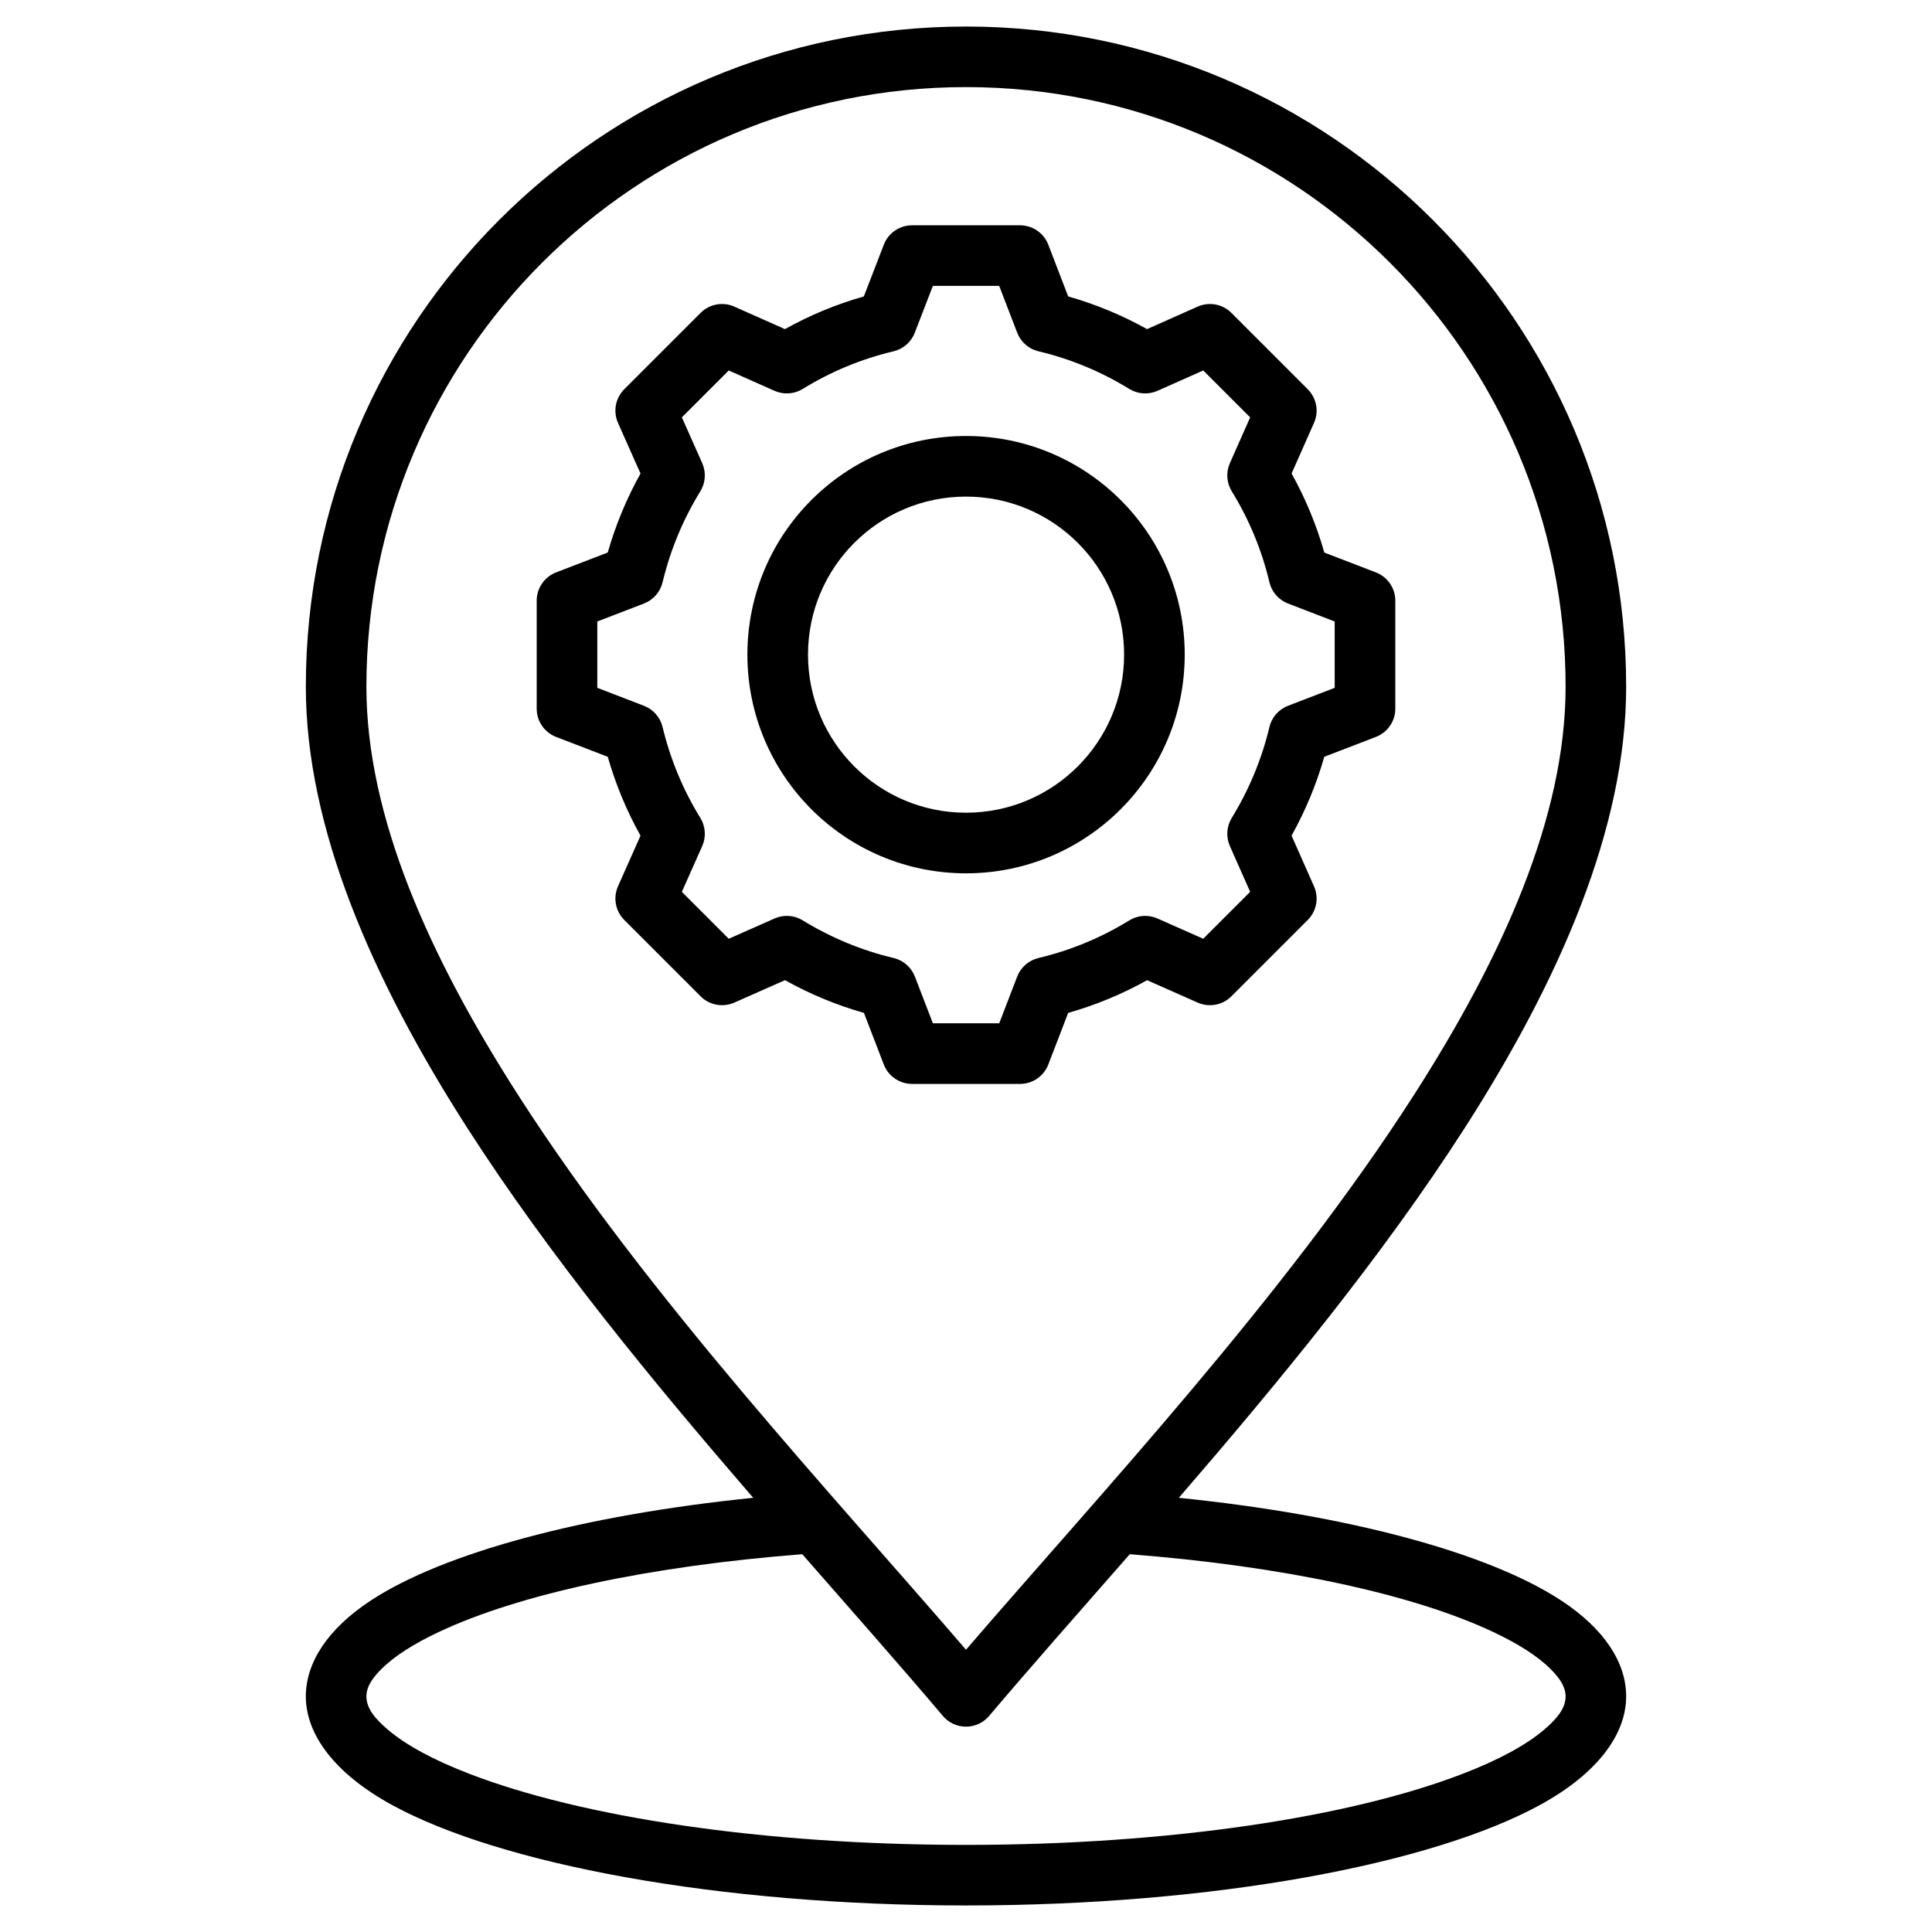 <svg clip-rule="evenodd" fill-rule="evenodd" stroke-linejoin="round" stroke-miterlimit="2" viewBox="0 0 510 510" xmlns="http://www.w3.org/2000/svg"><g id="Artboard211"><path d="m198.831 395.385c-26.195-30.316-53.64-63.622-75.372-97.467-25.251-39.323-42.726-79.472-42.726-116.644 0-96.224 78.043-174.267 174.267-174.267 96.254 0 174.267 78.043 174.267 174.267 0 37.172-17.47 77.32-42.717 116.644-21.73 33.845-49.173 67.151-75.37 97.468 45.257 4.588 81.875 14.634 100.856 27.055 11.618 7.604 17.231 16.569 17.231 25.364 0 9.999-7.528 20.347-22.767 28.672-28.458 15.547-85.704 26.516-151.5 26.516s-123.042-10.969-151.5-26.516c-15.239-8.325-22.767-18.673-22.767-28.672 0-8.795 5.613-17.761 17.233-25.365 18.982-12.421 55.604-22.468 100.865-27.055zm99.394 14.89c-13.36 15.273-26.064 29.62-37.122 42.692-1.519 1.796-3.752 2.832-6.104 2.831-2.352 0-4.584-1.036-6.103-2.832-11.053-13.072-23.754-27.419-37.111-42.692-40.539 3.148-74.819 10.555-96.008 20.557-6.508 3.072-11.686 6.325-15.187 9.848-2.306 2.321-3.87 4.599-3.87 7.126 0 3.176 2.315 5.937 5.682 8.798 4.968 4.221 12.257 8.068 21.36 11.588 29.647 11.468 77.476 18.816 131.238 18.816s101.591-7.348 131.238-18.816c9.103-3.52 16.392-7.367 21.36-11.588 3.367-2.861 5.682-5.622 5.682-8.798 0-2.527-1.563-4.804-3.87-7.126-3.5-3.522-8.678-6.775-15.185-9.847-21.187-10.002-55.464-17.409-96-20.557zm-43.224 25.214c35.12-40.848 83.822-92.824 118.096-146.208 23.422-36.481 40.183-73.522 40.183-108.007 0-87.397-70.856-158.281-158.28-158.281-87.397 0-158.28 70.884-158.28 158.281 0 34.485 16.766 71.526 40.191 108.006 34.279 53.384 82.985 105.361 118.09 146.209zm26.973-357.24c7.251 2.063 14.232 4.955 20.824 8.63l13.353-5.938c3.025-1.345 6.566-.687 8.907 1.654l20.147 20.147c2.338 2.338 2.997 5.873 1.658 8.896 0 0-5.917 13.358-5.917 13.357 3.679 6.599 6.574 13.589 8.637 20.863l13.617 5.241c3.089 1.188 5.127 4.156 5.127 7.466v28.498c0 3.31-2.038 6.278-5.127 7.466 0 0-13.622 5.243-13.622 5.242-2.066 7.251-4.972 14.232-8.636 20.824l5.921 13.366c1.339 3.023.68 6.559-1.658 8.897l-20.147 20.147c-2.338 2.338-5.873 2.997-8.897 1.658 0 0-13.352-5.915-13.351-5.915-6.583 3.676-13.581 6.569-20.838 8.632l-5.242 13.62c-1.189 3.089-4.157 5.126-7.466 5.126h-28.499c-3.309 0-6.277-2.037-7.466-5.126 0 0-5.241-13.619-5.241-13.619-7.271-2.067-14.258-4.974-20.853-8.639l-13.366 5.921c-3.024 1.339-6.559.68-8.897-1.658l-20.147-20.147c-2.341-2.341-2.998-5.882-1.653-8.907 0 0 5.935-13.348 5.935-13.348-3.674-6.579-6.568-13.573-8.646-20.827l-13.631-5.247c-3.089-1.188-5.127-4.156-5.127-7.466v-28.498c0-3.31 2.038-6.278 5.127-7.466 0 0 13.628-5.245 13.628-5.245 2.079-7.271 4.975-14.258 8.651-20.852l-5.937-13.353c-1.345-3.025-.688-6.566 1.653-8.907l20.147-20.147c2.341-2.341 5.882-2.999 8.907-1.654 0 0 13.353 5.938 13.353 5.938 6.595-3.676 13.578-6.569 20.831-8.632l5.269-13.654c1.19-3.085 4.156-5.12 7.463-5.12h28.499c3.311 0 6.28 2.04 7.467 5.131zm-13.462 9.571-4.745-12.347h-17.514l-4.769 12.358c-.949 2.46-3.049 4.294-5.614 4.903-8.469 2.013-16.546 5.359-23.97 9.934-2.248 1.385-5.034 1.572-7.447.499 0 0-12.083-5.373-12.083-5.373l-12.376 12.375 5.373 12.084c1.073 2.413.886 5.199-.499 7.447-4.578 7.43-7.926 15.514-9.966 24.016-.615 2.56-2.449 4.654-4.906 5.599l-12.323 4.743v17.512l12.323 4.743c2.455.945 4.289 3.036 4.904 5.594 2.04 8.473 5.385 16.581 9.961 23.982 1.391 2.249 1.581 5.041.506 7.458l-5.373 12.083 12.382 12.381 12.087-5.354c2.404-1.065 5.178-.881 7.42.493 7.428 4.551 15.51 7.929 24.011 9.943 2.569.609 4.673 2.446 5.622 4.911l4.742 12.322h17.512l4.743-12.322c.948-2.463 3.049-4.3 5.617-4.91 8.465-2.012 16.565-5.354 23.959-9.927 2.246-1.389 5.033-1.58 7.448-.51l12.087 5.354 12.388-12.387-5.355-12.088c-1.065-2.404-.88-5.177.493-7.419 4.552-7.43 7.93-15.512 9.944-23.988.61-2.567 2.447-4.668 4.91-5.616l12.323-4.743v-17.512l-12.323-4.743c-2.465-.948-4.302-3.052-4.911-5.621-2.013-8.495-5.358-16.571-9.932-23.994-1.383-2.244-1.572-5.026-.504-7.437l5.355-12.088-12.382-12.381-12.083 5.373c-2.413 1.073-5.199.886-7.447-.499-7.424-4.575-15.501-7.921-23.97-9.934-2.569-.61-4.671-2.449-5.618-4.914zm-13.512 27.272c31.884 0 57.736 25.823 57.736 57.708 0 31.883-25.853 57.736-57.736 57.736-31.884 0-57.707-25.852-57.707-57.736 0-31.886 25.821-57.708 57.707-57.708zm0 16c-23.045 0-41.707 18.663-41.707 41.708 0 23.046 18.661 41.736 41.707 41.736 23.048 0 41.736-18.689 41.736-41.736 0-23.046-18.69-41.708-41.736-41.708z"/></g></svg>